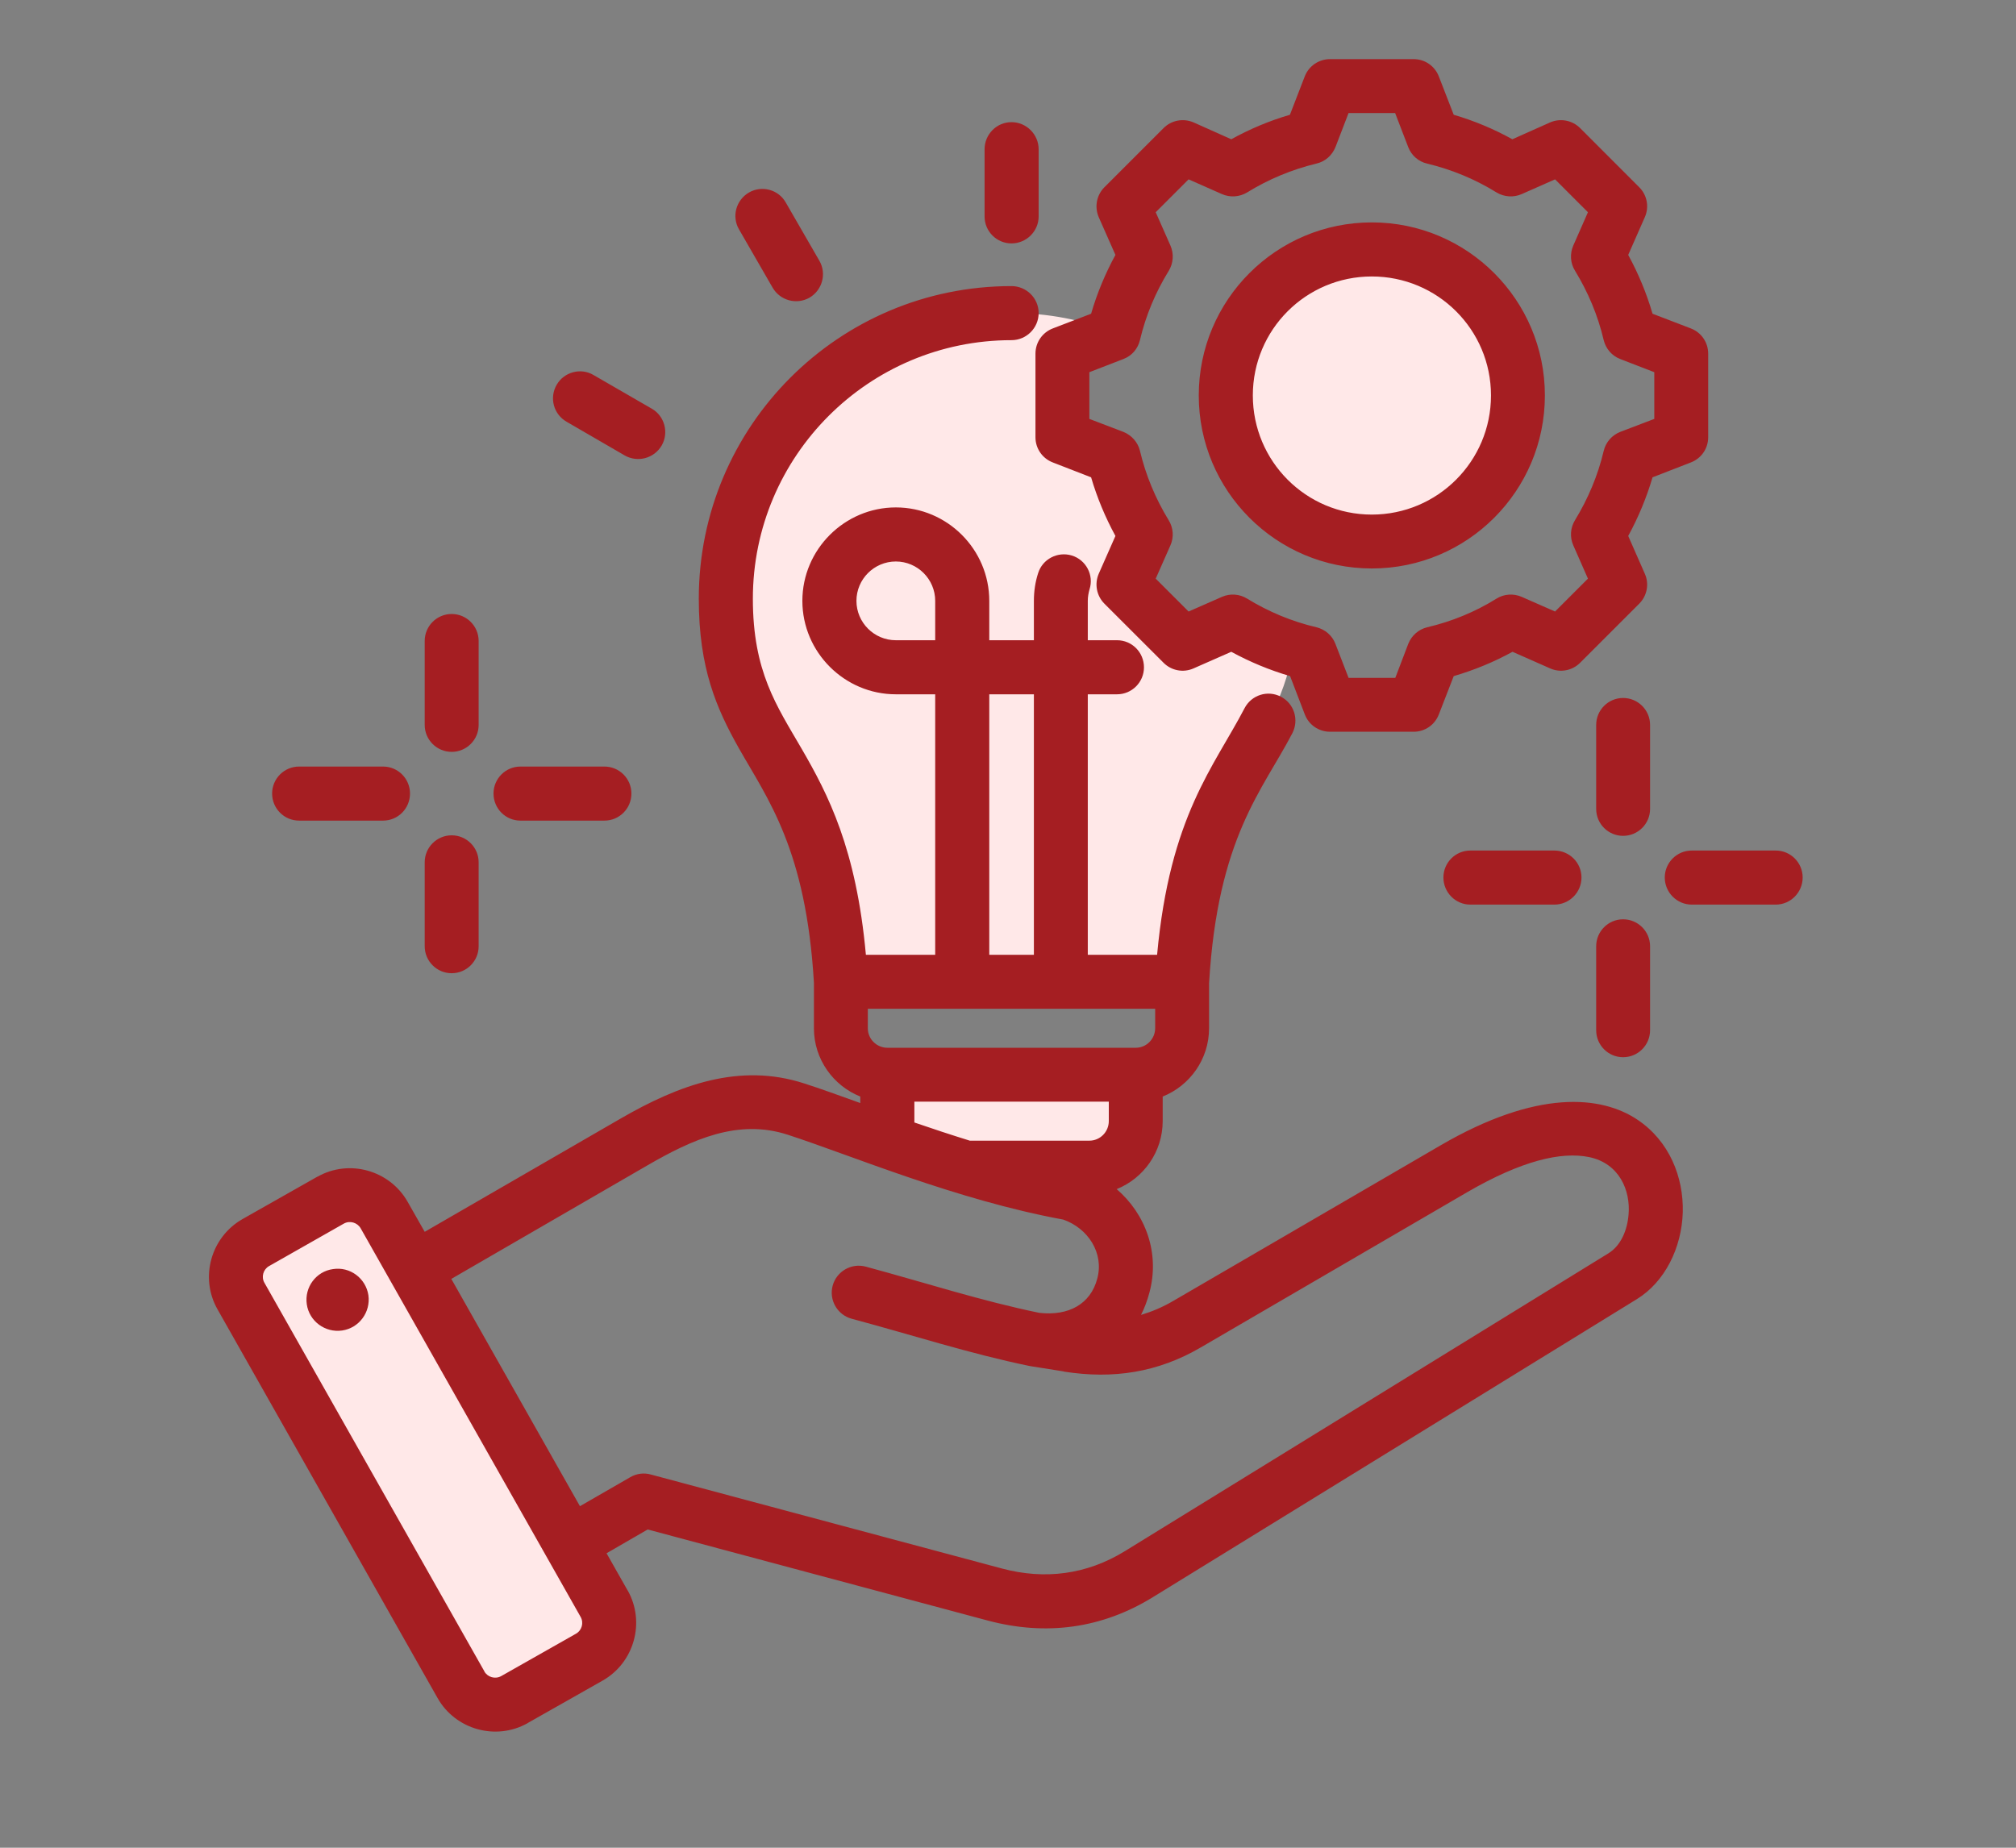 <svg xmlns="http://www.w3.org/2000/svg" xmlns:xlink="http://www.w3.org/1999/xlink" width="60" zoomAndPan="magnify" viewBox="0 0 45 41.25" height="55" preserveAspectRatio="xMidYMid meet" version="1.2"><rect x="0" y="0" width="45" height="41.25" fill="#808080" stroke="none"/><defs><clipPath id="afb17313fc"><path d="M 5 5 L 34 5 L 34 38.875 L 5 38.875 Z M 5 5 "/></clipPath><clipPath id="a5b9516922"><path d="M 4.453 1.309 L 40.547 1.309 L 40.547 38.875 L 4.453 38.875 Z M 4.453 1.309 "/></clipPath></defs><g id="ca5a3285a3"><g clip-rule="nonzero" clip-path="url(#afb17313fc)"><path style=" stroke:none;fill-rule:evenodd;fill:#ffe8e8;fill-opacity:1;" d="M 28.867 14.488 C 28.445 16.934 26.66 17.32 26.391 21.918 L 18.773 21.918 C 18.465 16.695 16.203 16.906 16.203 13.367 C 16.203 9.844 19.059 6.988 22.582 6.988 C 23.387 6.988 24.156 7.141 24.867 7.414 C 24.863 7.426 24.859 7.441 24.859 7.453 L 23.715 7.895 L 23.715 9.762 L 24.859 10.203 C 25.004 10.812 25.246 11.395 25.574 11.93 L 25.074 13.051 L 26.398 14.375 L 27.52 13.875 C 27.941 14.137 28.395 14.34 28.867 14.488 Z M 30.621 5.574 C 32.418 5.574 33.875 7.031 33.875 8.828 C 33.875 10.625 32.418 12.082 30.621 12.082 C 28.824 12.082 27.367 10.625 27.367 8.828 C 27.367 7.031 28.824 5.574 30.621 5.574 Z M 21.566 26.062 C 21.016 25.898 20.488 25.719 19.988 25.543 C 19.898 25.391 19.848 25.215 19.844 25.027 L 19.82 23.508 C 21.645 23.508 23.555 23.566 25.363 23.508 L 25.387 25.027 C 25.395 25.594 24.922 26.062 24.352 26.062 Z M 8.781 27.262 L 13.629 35.828 C 13.863 36.246 13.715 36.773 13.305 37.008 L 11.652 37.941 C 11.238 38.176 10.711 38.031 10.473 37.617 L 5.625 29.047 C 5.391 28.633 5.539 28.102 5.953 27.867 L 7.602 26.934 C 8.016 26.699 8.547 26.848 8.781 27.262 Z M 8.781 27.262 "/></g><g clip-rule="nonzero" clip-path="url(#a5b9516922)"><path style=" stroke:none;fill-rule:evenodd;fill:#a51e22;fill-opacity:1;" d="M 13.539 34.676 L 14.008 35.504 C 14.008 35.504 14.008 35.504 14.012 35.508 C 14.41 36.215 14.156 37.121 13.449 37.52 L 11.781 38.465 C 11.781 38.465 11.781 38.469 11.777 38.469 C 11.07 38.867 10.164 38.613 9.766 37.906 L 4.855 29.23 C 4.453 28.523 4.707 27.617 5.414 27.215 L 7.082 26.27 L 7.086 26.27 C 7.789 25.871 8.695 26.121 9.098 26.828 L 9.48 27.5 L 13.844 24.977 C 15.16 24.215 16.508 23.719 17.953 24.188 C 18.316 24.305 18.738 24.457 19.203 24.625 L 19.203 24.48 C 18.598 24.238 18.168 23.645 18.168 22.957 L 18.168 21.938 C 17.992 18.965 17.141 17.848 16.492 16.703 C 15.996 15.82 15.598 14.922 15.598 13.367 C 15.598 9.512 18.723 6.387 22.578 6.387 C 22.91 6.387 23.184 6.656 23.184 6.988 C 23.184 7.324 22.91 7.594 22.578 7.594 C 19.391 7.594 16.805 10.18 16.805 13.367 C 16.805 14.996 17.336 15.754 17.891 16.711 C 18.484 17.734 19.113 18.945 19.328 21.316 C 19.328 21.316 19.984 21.316 20.875 21.316 L 20.875 15.5 L 19.996 15.5 C 18.852 15.5 17.91 14.562 17.91 13.414 C 17.91 12.266 18.852 11.328 19.996 11.328 C 21.145 11.328 22.082 12.266 22.082 13.414 L 22.082 14.293 L 23.078 14.293 L 23.078 13.414 C 23.078 13.199 23.109 12.992 23.172 12.797 C 23.27 12.48 23.609 12.305 23.926 12.402 C 24.242 12.5 24.422 12.84 24.32 13.156 C 24.297 13.238 24.281 13.324 24.281 13.414 L 24.281 14.293 L 24.934 14.293 C 25.266 14.293 25.535 14.562 25.535 14.898 C 25.535 15.23 25.266 15.5 24.934 15.5 L 24.281 15.5 L 24.281 21.316 C 25.176 21.316 25.828 21.316 25.828 21.316 C 26.113 18.211 27.098 17.121 27.781 15.809 C 27.934 15.516 28.297 15.398 28.594 15.555 C 28.887 15.707 29 16.07 28.848 16.367 C 28.184 17.645 27.18 18.688 26.988 21.953 C 26.988 21.953 26.988 21.957 26.988 21.957 L 26.988 22.957 C 26.988 23.645 26.559 24.238 25.953 24.48 L 25.953 25.027 C 25.953 25.715 25.527 26.305 24.926 26.547 C 25.574 27.105 25.895 27.98 25.656 28.859 C 25.609 29.035 25.547 29.203 25.469 29.355 C 25.715 29.281 25.957 29.18 26.195 29.039 L 32.148 25.574 C 34.305 24.316 35.742 24.453 36.555 25 C 37.258 25.473 37.582 26.273 37.562 27.062 C 37.539 27.859 37.16 28.621 36.535 29.004 L 25.734 35.656 C 24.594 36.359 23.348 36.523 22.055 36.18 C 22.055 36.18 14.457 34.145 14.457 34.145 Z M 10.074 28.551 L 12.945 33.625 L 14.07 32.977 C 14.211 32.895 14.375 32.875 14.527 32.918 L 22.363 35.016 C 23.324 35.273 24.254 35.152 25.102 34.633 L 35.902 27.98 C 36.18 27.809 36.324 27.465 36.352 27.113 C 36.398 26.574 36.145 25.973 35.473 25.832 C 34.844 25.703 33.961 25.914 32.754 26.613 L 26.801 30.082 C 25.844 30.641 24.844 30.793 23.75 30.621 C 23.75 30.621 23.746 30.621 23.746 30.617 C 23.746 30.617 23.008 30.5 23.008 30.5 C 23 30.496 22.992 30.496 22.984 30.496 C 21.641 30.219 20.395 29.812 19.012 29.441 C 18.691 29.355 18.5 29.023 18.586 28.703 C 18.672 28.383 19.004 28.191 19.324 28.277 C 20.672 28.641 21.891 29.039 23.199 29.309 C 23.859 29.383 24.344 29.109 24.492 28.547 C 24.648 27.977 24.289 27.422 23.734 27.227 C 21.348 26.789 19.012 25.797 17.582 25.332 C 16.473 24.973 15.457 25.434 14.445 26.02 Z M 20.41 25.059 C 20.805 25.195 21.219 25.332 21.648 25.465 L 24.316 25.465 C 24.555 25.465 24.75 25.27 24.75 25.027 L 24.75 24.594 L 20.41 24.594 L 20.41 25.027 C 20.41 25.039 20.41 25.047 20.41 25.059 Z M 19.371 22.52 L 19.371 22.957 C 19.371 23.195 19.566 23.391 19.809 23.391 L 25.352 23.391 C 25.59 23.391 25.785 23.195 25.785 22.953 L 25.785 22.52 Z M 22.082 21.316 C 22.41 21.316 22.746 21.316 23.078 21.316 L 23.078 15.5 L 22.082 15.5 Z M 8.051 27.422 C 7.977 27.293 7.809 27.242 7.676 27.316 L 6.004 28.266 C 5.875 28.34 5.828 28.508 5.902 28.637 L 10.812 37.312 L 10.812 37.316 C 10.887 37.445 11.055 37.492 11.188 37.418 L 12.855 36.473 C 12.988 36.398 13.035 36.23 12.961 36.098 Z M 7.434 28.332 C 7.812 28.273 8.164 28.535 8.223 28.914 C 8.277 29.293 8.016 29.648 7.637 29.703 C 7.258 29.758 6.902 29.496 6.848 29.117 C 6.793 28.738 7.055 28.383 7.434 28.332 Z M 20.875 14.293 L 20.875 13.414 C 20.875 12.93 20.48 12.535 19.996 12.535 C 19.512 12.535 19.117 12.93 19.117 13.414 C 19.117 13.898 19.512 14.293 19.996 14.293 Z M 23.184 4.832 C 23.184 5.164 22.91 5.434 22.578 5.434 C 22.246 5.434 21.977 5.164 21.977 4.832 L 21.977 3.332 C 21.977 3 22.246 2.727 22.578 2.727 C 22.91 2.727 23.184 3 23.184 3.332 Z M 18.289 5.82 C 18.457 6.109 18.355 6.477 18.07 6.645 C 17.781 6.809 17.414 6.711 17.246 6.422 L 16.496 5.121 C 16.328 4.832 16.43 4.465 16.719 4.297 C 17.004 4.133 17.375 4.23 17.539 4.52 Z M 14.551 9.125 C 14.836 9.289 14.934 9.66 14.77 9.945 C 14.602 10.234 14.234 10.332 13.945 10.168 L 12.645 9.414 C 12.355 9.246 12.258 8.879 12.426 8.59 C 12.59 8.305 12.961 8.203 13.246 8.371 Z M 32.449 2.562 C 32.902 2.695 33.344 2.879 33.758 3.109 L 34.598 2.734 C 34.828 2.633 35.094 2.684 35.27 2.859 L 36.59 4.18 C 36.766 4.355 36.816 4.621 36.715 4.848 C 36.715 4.848 36.344 5.691 36.344 5.691 C 36.57 6.105 36.754 6.547 36.887 7.004 L 37.742 7.332 C 37.977 7.422 38.129 7.645 38.129 7.895 L 38.129 9.762 C 38.129 10.012 37.977 10.234 37.742 10.324 C 37.742 10.324 36.887 10.656 36.887 10.656 C 36.754 11.109 36.57 11.551 36.344 11.965 L 36.715 12.809 C 36.816 13.035 36.766 13.301 36.59 13.477 L 35.27 14.797 C 35.094 14.973 34.828 15.023 34.602 14.922 C 34.602 14.922 33.762 14.551 33.762 14.551 C 33.344 14.781 32.902 14.961 32.449 15.094 L 32.117 15.949 C 32.027 16.184 31.805 16.336 31.555 16.336 L 29.688 16.336 C 29.438 16.336 29.215 16.184 29.125 15.949 C 29.125 15.949 28.797 15.094 28.797 15.094 C 28.34 14.961 27.898 14.777 27.484 14.551 L 26.641 14.922 C 26.414 15.023 26.148 14.973 25.973 14.797 L 24.652 13.477 C 24.477 13.301 24.426 13.035 24.527 12.805 C 24.527 12.805 24.898 11.965 24.898 11.965 C 24.672 11.551 24.488 11.109 24.355 10.656 L 23.5 10.324 C 23.266 10.234 23.113 10.012 23.113 9.762 L 23.113 7.895 C 23.113 7.645 23.266 7.422 23.5 7.332 C 23.5 7.332 24.355 7.004 24.355 7.004 C 24.488 6.547 24.672 6.105 24.898 5.691 L 24.527 4.852 C 24.426 4.621 24.477 4.355 24.652 4.18 L 25.973 2.859 C 26.148 2.684 26.414 2.633 26.645 2.734 C 26.645 2.734 27.484 3.109 27.484 3.109 C 27.898 2.879 28.34 2.695 28.793 2.562 L 29.125 1.703 C 29.215 1.473 29.438 1.32 29.688 1.32 L 31.555 1.32 C 31.805 1.32 32.027 1.473 32.117 1.707 Z M 31.434 3.285 C 31.434 3.285 31.141 2.523 31.141 2.523 L 30.102 2.523 L 29.809 3.285 C 29.734 3.469 29.578 3.609 29.383 3.652 C 28.836 3.785 28.316 4 27.836 4.297 C 27.668 4.398 27.457 4.414 27.273 4.332 L 26.531 4.004 C 26.531 4.004 25.797 4.738 25.797 4.738 L 26.125 5.48 C 26.207 5.664 26.191 5.875 26.09 6.043 C 25.793 6.523 25.574 7.047 25.445 7.594 C 25.398 7.789 25.262 7.945 25.074 8.016 L 24.316 8.309 C 24.316 8.309 24.316 9.352 24.316 9.352 L 25.074 9.641 C 25.258 9.715 25.398 9.871 25.445 10.062 C 25.574 10.609 25.793 11.133 26.086 11.613 C 26.191 11.781 26.207 11.992 26.125 12.176 L 25.797 12.918 L 26.531 13.652 L 27.277 13.324 C 27.457 13.246 27.664 13.258 27.836 13.363 C 28.312 13.656 28.836 13.875 29.387 14.004 C 29.578 14.051 29.738 14.188 29.809 14.375 L 30.102 15.133 C 30.102 15.133 31.145 15.133 31.145 15.133 L 31.434 14.375 C 31.508 14.188 31.664 14.051 31.855 14.004 C 32.406 13.875 32.93 13.66 33.406 13.363 C 33.574 13.258 33.785 13.246 33.965 13.324 C 33.965 13.324 34.711 13.652 34.711 13.652 L 35.445 12.918 L 35.117 12.172 C 35.039 11.992 35.051 11.785 35.156 11.613 C 35.449 11.133 35.668 10.613 35.797 10.066 C 35.844 9.871 35.98 9.715 36.168 9.641 L 36.926 9.352 C 36.926 9.352 36.926 8.309 36.926 8.309 L 36.168 8.016 C 35.98 7.945 35.844 7.785 35.797 7.594 C 35.668 7.043 35.449 6.523 35.156 6.043 C 35.051 5.875 35.039 5.664 35.117 5.484 C 35.117 5.484 35.445 4.738 35.445 4.738 C 35.445 4.738 34.711 4.004 34.711 4.004 L 33.969 4.332 C 33.785 4.414 33.574 4.398 33.406 4.297 C 32.926 4 32.406 3.785 31.855 3.652 C 31.664 3.609 31.504 3.469 31.434 3.285 Z M 30.621 4.965 C 32.754 4.965 34.484 6.695 34.484 8.828 C 34.484 10.961 32.754 12.691 30.621 12.691 C 28.488 12.691 26.758 10.961 26.758 8.828 C 26.758 6.695 28.488 4.965 30.621 4.965 Z M 30.621 6.172 C 29.152 6.172 27.965 7.359 27.965 8.828 C 27.965 10.297 29.152 11.488 30.621 11.488 C 32.09 11.488 33.281 10.297 33.281 8.828 C 33.281 7.359 32.09 6.172 30.621 6.172 Z M 9.48 14.309 C 9.48 13.977 9.75 13.707 10.082 13.707 C 10.414 13.707 10.684 13.977 10.684 14.309 L 10.684 16.184 C 10.684 16.516 10.414 16.785 10.082 16.785 C 9.75 16.785 9.48 16.516 9.48 16.184 Z M 13.492 17.113 C 13.824 17.113 14.094 17.383 14.094 17.715 C 14.094 18.051 13.824 18.32 13.492 18.32 L 11.617 18.32 C 11.285 18.32 11.016 18.051 11.016 17.715 C 11.016 17.383 11.285 17.113 11.617 17.113 Z M 10.684 21.125 C 10.684 21.457 10.414 21.727 10.082 21.727 C 9.75 21.727 9.48 21.457 9.48 21.125 L 9.48 19.25 C 9.48 18.918 9.75 18.648 10.082 18.648 C 10.414 18.648 10.684 18.918 10.684 19.25 Z M 6.676 18.32 C 6.344 18.32 6.074 18.051 6.074 17.715 C 6.074 17.383 6.344 17.113 6.676 17.113 L 8.551 17.113 C 8.883 17.113 9.152 17.383 9.152 17.715 C 9.152 18.051 8.883 18.32 8.551 18.32 Z M 35.629 16.184 C 35.629 15.852 35.898 15.582 36.23 15.582 C 36.562 15.582 36.832 15.852 36.832 16.184 L 36.832 18.059 C 36.832 18.391 36.562 18.66 36.23 18.66 C 35.898 18.66 35.629 18.391 35.629 18.059 Z M 39.637 18.988 C 39.969 18.988 40.238 19.258 40.238 19.59 C 40.238 19.922 39.969 20.195 39.637 20.195 L 37.762 20.195 C 37.43 20.195 37.16 19.922 37.16 19.59 C 37.16 19.258 37.43 18.988 37.762 18.988 Z M 36.832 23 C 36.832 23.332 36.562 23.602 36.23 23.602 C 35.898 23.602 35.629 23.332 35.629 23 L 35.629 21.125 C 35.629 20.793 35.898 20.523 36.23 20.523 C 36.562 20.523 36.832 20.793 36.832 21.125 Z M 32.82 20.195 C 32.488 20.195 32.219 19.922 32.219 19.59 C 32.219 19.258 32.488 18.988 32.82 18.988 L 34.695 18.988 C 35.031 18.988 35.301 19.258 35.301 19.59 C 35.301 19.922 35.031 20.195 34.695 20.195 Z M 32.82 20.195 "/></g></g></svg>